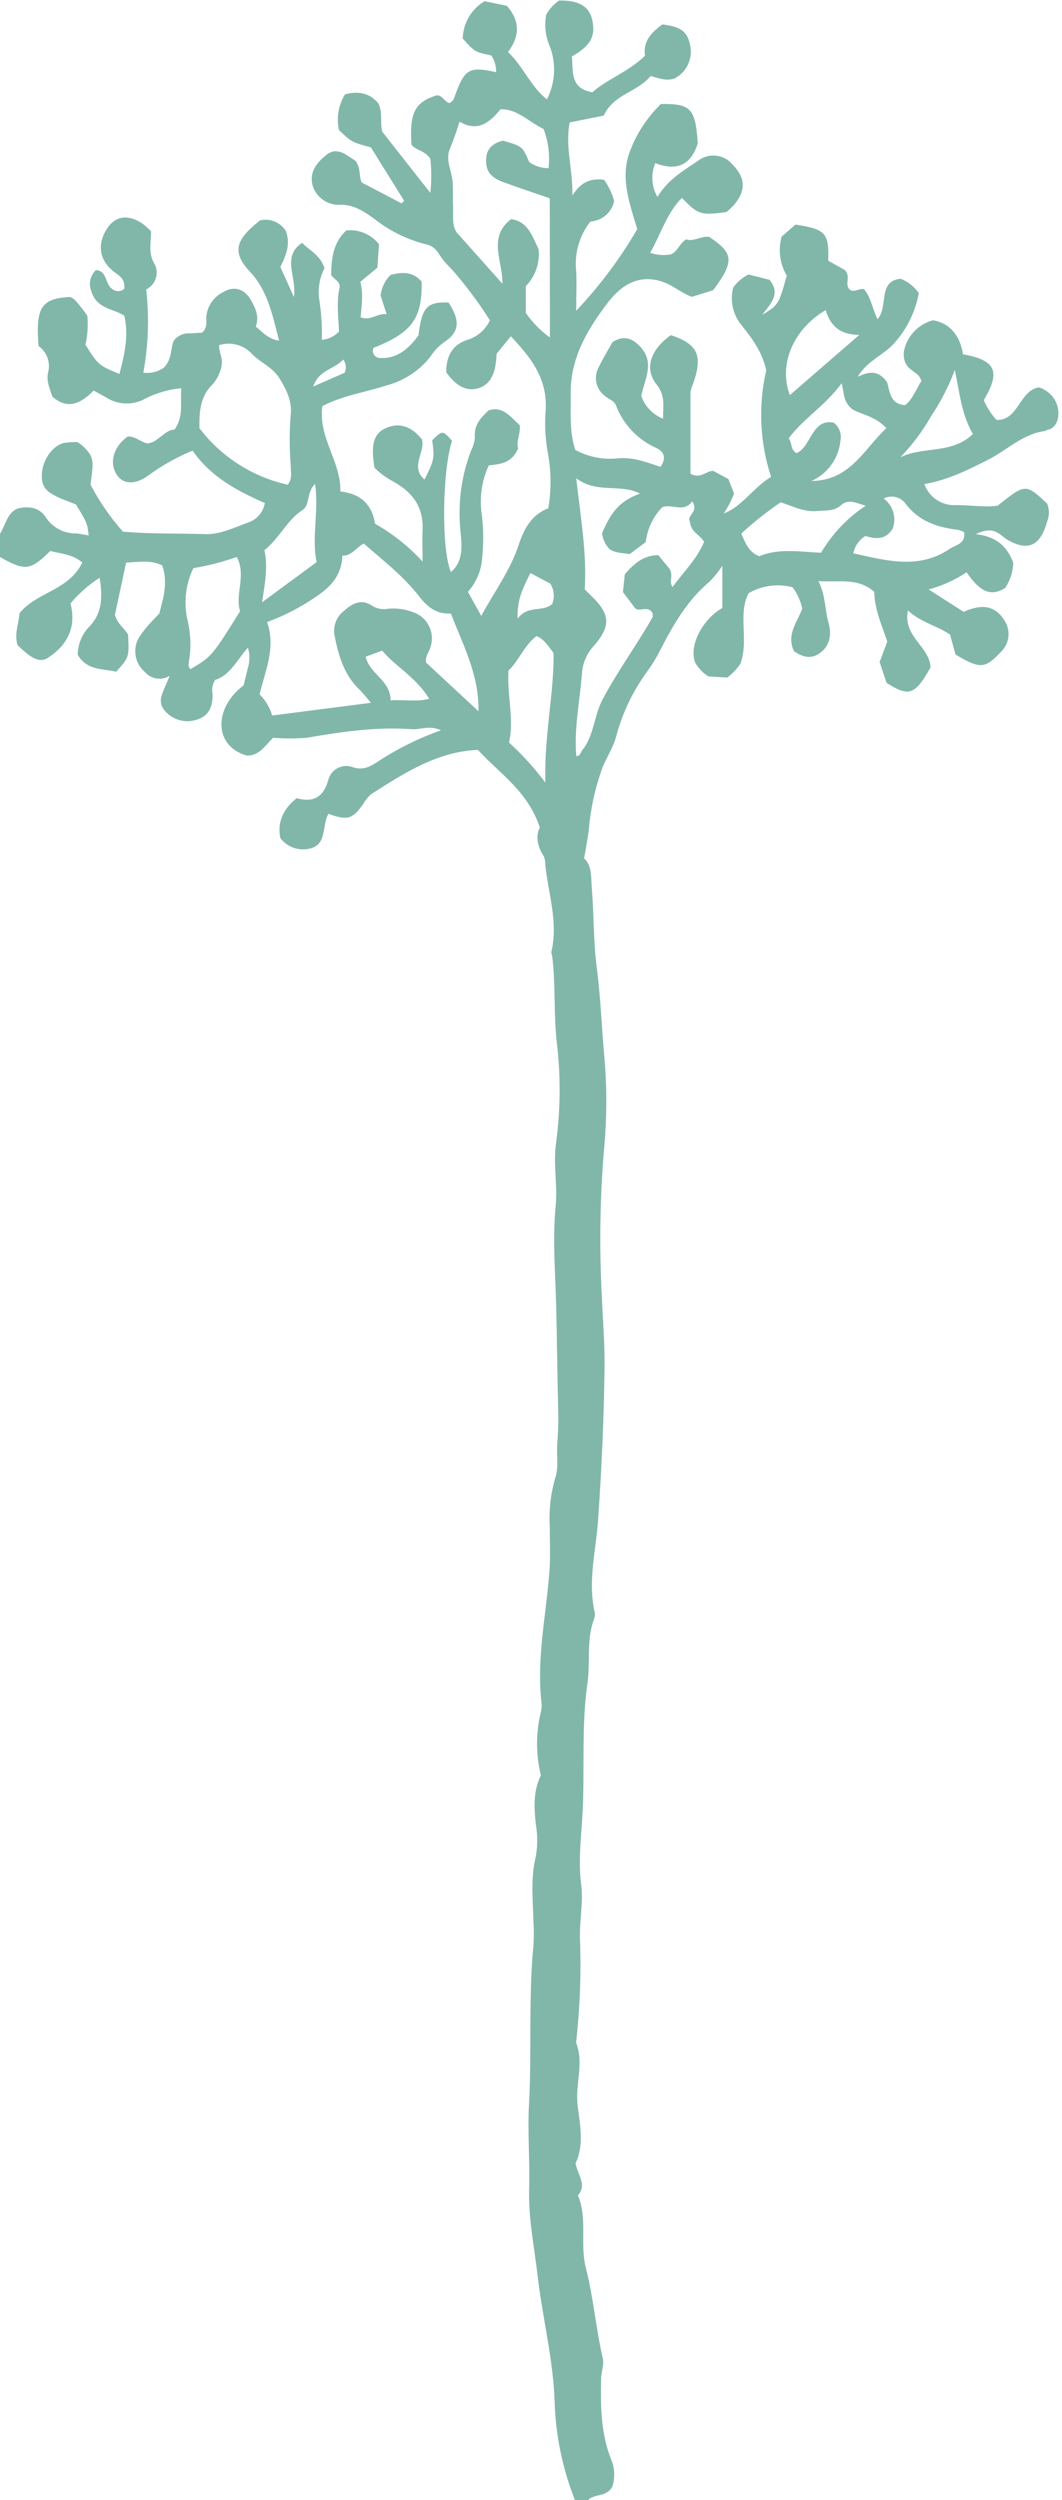 <?xml version="1.0" encoding="UTF-8" standalone="no"?><svg xmlns="http://www.w3.org/2000/svg" xmlns:xlink="http://www.w3.org/1999/xlink" fill="#81b7a9" height="415.2" preserveAspectRatio="xMidYMid meet" version="1" viewBox="21.1 16.8 176.5 415.2" width="176.5" zoomAndPan="magnify"><g id="change1_1"><path d="M170.79,92.69c1.936-2.012,3.616-4.255,5-6.68c1.633-2.424,2.976-5.032,4-7.77c0.78,3.72,1.1,7.38,3,10.64 c-3.47,3.37-8.09,2-11.91,3.81 M180.29,104.78c0.364,0.093,0.716,0.228,1.05,0.4c0.24,2-1.4,2.09-2.35,2.74 c-5.15,3.51-10.48,2-16.07,0.78c0.234-1.198,0.96-2.242,2-2.88c1.57,0.46,3.32,0.77,4.55-1.23c0.665-1.817,0.049-3.855-1.51-5 c1.265-0.647,2.813-0.278,3.65,0.87c2.27,3,5.33,3.91,8.64,4.33 M157.64,108.6c-3.52-0.14-7.13-0.8-10.35,0.58 c-1.8-0.71-2.27-2.16-3-3.76c2.059-1.889,4.251-3.627,6.56-5.2c2,0.65,3.9,1.67,6.07,1.45c1.39-0.13,2.8,0.1,4-1 s2.65-0.25,4.06,0.12c-3.027,1.991-5.559,4.649-7.4,7.77 M158.33,68.33c0.86,2.81,2.58,4.07,5.58,4.09l-11.54,10 c-1.9-5,0.49-10.94,6-14.14 M168.4,87.92c-3.72,3.47-6,8.71-12.44,8.76c2.688-1.201,4.527-3.75,4.82-6.68 c0.236-1.132-0.2-2.3-1.12-3c-3.67-0.76-3.75,4.08-6.18,5.06c-1.1-0.62-0.66-1.74-1.32-2.44c2.56-3.44,6.1-5.42,8.81-9.16 c0.45,1.59,0.19,3,1.77,4.31c1.32,0.82,3.79,1.1,5.66,3.13 M132.91,114.33c-0.78-1,0.22-1.83-0.56-3.1l-1.84-2.23 c-2.39,0-4,1.34-5.57,3.18c-0.1,0.94-0.2,1.94-0.31,2.95l2.07,2.74c0.84,0.56,2.12-0.57,2.85,0.77c0,0.2,0.09,0.5,0,0.67 c-2.64,4.67-5.83,8.94-8.33,13.71c-1.4,2.67-1.42,6-3.34,8.36c-0.29,0.36-0.32,1-1,1c-0.4-4.63,0.59-9.15,0.94-13.71 c0.095-1.638,0.736-3.198,1.82-4.43c3.09-3.48,2.92-5.43-0.36-8.57l-1-1c0.38-5.86-0.67-11.85-1.41-18.44 c3.49,2.62,7.27,0.84,10.59,2.54c-3.2,1.2-4.72,2.81-6.31,6.63c0.134,0.976,0.571,1.886,1.25,2.6c1,0.7,2.19,0.6,3.35,0.83l2.67-2 c0.253-2.173,1.212-4.204,2.73-5.78c1.64-0.66,3.6,1,5-1c1.14,1.79-0.95,2.34-0.41,3.3c0.14,1.85,1.7,2.24,2.38,3.44 c-1.22,2.88-3.35,4.91-5.25,7.51 M112.87,117.12c-1.65,1.42-4,0.1-5.74,2.42c-0.14-3.26,1-5.29,2.12-7.57l3.31,1.76 C113.19,114.748,113.305,116.004,112.87,117.12 M111.7,146.72c-1.792-2.381-3.8-4.59-6-6.6c0.89-3.89-0.36-7.86-0.09-11.95 c1.76-1.67,2.6-4.19,4.67-5.74c1.33,0.62,1.9,1.61,2.82,2.83c0.09,6.79-1.6,13.77-1.36,21.46 M91.91,126.72 c-0.14-1,0.55-1.69,0.76-2.53c0.747-2.372-0.536-4.907-2.89-5.71c-1.311-0.506-2.72-0.707-4.12-0.59 c-1.017,0.215-2.078-0.01-2.92-0.62c-1.66-1-3.12-0.24-4.5,1c-1.319,1.033-1.9,2.749-1.48,4.37c0.65,3.31,1.66,6.4,4.1,8.71 c0.6,0.57,1.1,1.26,1.89,2.17l-16.42,2.11c-0.387-1.332-1.106-2.543-2.09-3.52c0.93-3.92,2.75-7.7,1.25-12 c2.829-1.032,5.517-2.416,8-4.12c2.42-1.6,4.37-3.44,4.52-6.92c1.53,0.1,2.23-1.31,3.54-2c3.18,2.77,6.52,5.34,9.18,8.74 c1.37,1.75,2.8,3,5.31,2.89c2,5.23,4.69,10.12,4.58,16.22l-8.73-8.1 M86.03,133.09c-0.12-3.47-3.47-4.24-4.15-7.23l2.73-1 c2.4,2.79,5.66,4.44,7.82,8c-2.13,0.54-4,0.1-6.4,0.26 M65.03,108.19c2.45-1.92,3.76-5,6.32-6.66c1.33-0.87,0.63-2.92,2.12-4.37 c0.64,4.68-0.61,8.89,0.25,13l-9.06,6.66c0.48-3.19,1-5.93,0.37-8.68 M54.25,87.91c-0.06-2.86,0.16-5.4,2.29-7.39 c0.559-0.689,0.977-1.48,1.23-2.33c0.64-1.89-0.41-2.84-0.23-4.08c1.957-0.606,4.087-0.021,5.46,1.5c1.44,1.48,3.41,2.14,4.59,4.09 s2.08,3.81,1.82,6c-0.215,2.773-0.215,5.557,0,8.33c0,1.09,0.34,2.32-0.51,3.27c-5.858-1.306-11.064-4.647-14.69-9.43 M78.18,76.55 c0.446,0.634,0.519,1.458,0.19,2.16L73.14,81c1-2.84,3.59-2.88,5-4.48 M61,118.32c-4.7,7.5-4.7,7.5-8.23,9.61 c-0.45-0.37-0.32-0.84-0.26-1.36c0.373-2.202,0.302-4.456-0.21-6.63c-0.71-2.946-0.382-6.048,0.93-8.78 c2.46-0.406,4.88-1.028,7.23-1.86c1.62,3.14-0.35,6.21,0.54,9 M112.49,72.85c-1.554-1.125-2.906-2.504-4-4.08v-4.45 c1.587-1.624,2.365-3.873,2.12-6.13c-1-2.06-1.73-4.61-4.56-5c-4,3-1.32,7.19-1.46,10.72L97,55.4c-0.79-1.11-0.55-2.66-0.6-4.19 s0-2.83-0.07-4.22c-0.16-1.76-1.15-3.51-0.55-5.26c0.646-1.546,1.21-3.125,1.69-4.73c3,1.79,5,0.17,6.81-2.05 c2.88-0.07,4.75,2.15,7.15,3.26c0.797,2.075,1.082,4.312,0.83,6.52c-1.145,0.006-2.263-0.343-3.2-1c-1.13-2.63-1.13-2.63-4.38-3.57 c-1.59,0.42-2.8,1.24-2.8,3.3c0,1.84,0.79,2.84,3,3.64c2.42,0.88,4.86,1.69,7.59,2.63L112.49,72.85z M195,88.23 c2-0.22,2.57-2.92,1.42-5c-0.599-1.003-1.546-1.75-2.66-2.1c-3.27,0.52-3.38,5.56-7.05,5.41c-0.882-0.967-1.595-2.076-2.11-3.28 c2.64-4.45,2.36-6.6-3.45-7.62c-0.5-3.11-2.14-5.16-5-5.65c-2.508,0.669-4.401,2.733-4.85,5.29c-0.15,3.35,2.44,2.84,2.93,4.81 c-0.89,1.31-1.4,3-2.7,4c-2.58-0.16-2.56-2.41-3-3.81c-1.51-2.14-3.14-1.74-4.88-0.9c1.65-2.81,4.56-3.68,6.35-5.9 c1.946-2.287,3.257-5.046,3.8-8c-0.745-1.071-1.788-1.898-3-2.38c-3.89,0.34-2,4.64-3.86,6.71c-0.89-1.81-1.11-3.74-2.27-5 c-0.93-0.13-1.73,0.71-2.43,0c-0.79-0.91,0.33-2.11-0.76-3.18l-2.73-1.53c0.14-4.62-0.42-5.23-5.45-6l-2.3,2 c-0.611,2.183-0.3,4.522,0.86,6.47c-1.37,4.87-1.37,4.87-4.12,6.54c1.58-2,3.11-3.57,1.25-5.84l-3.5-0.88 c-1.018,0.508-1.894,1.26-2.55,2.19c-0.563,2.235-0.004,4.604,1.5,6.35c1.65,2.1,3.36,4.31,4,7.39 c-1.345,5.857-1.065,11.97,0.81,17.68c-3,1.79-4.77,4.91-7.87,6.08c0.69-1.035,1.267-2.142,1.72-3.3c-0.33-0.87-0.65-1.67-0.94-2.42 L139.62,95c-1.17,0-2.06,1.39-3.76,0.49c0-4.35,0-8.93,0-13.51c0.038-0.381,0.139-0.753,0.3-1.1c1.85-5,1-6.9-3.57-8.42 c-3.36,2.4-4.49,5.53-2.37,8.19c1.53,1.93,1.05,3.63,1.08,5.69c-1.702-0.673-3.026-2.053-3.63-3.78c0.55-2.75,2.35-5.53-0.21-8.23 c-1.35-1.42-2.75-1.85-4.56-0.72c-0.73,1.31-1.59,2.69-2.29,4.16c-0.909,1.616-0.481,3.655,1,4.77c0.61,0.57,1.54,0.74,1.89,1.65 c1.202,3.126,3.598,5.644,6.66,7c1.26,0.59,1.78,1.61,0.71,3.15c-2.32-0.78-4.64-1.68-7.16-1.41c-2.422,0.245-4.862-0.247-7-1.41 c-1-3-0.72-6.18-0.76-9.33c-0.08-5.9,2.77-10.59,5.92-14.81c2.13-2.86,5-5.16,9.2-3.83c1.87,0.59,3.24,1.92,5,2.55l3.55-1.1 c3.57-4.79,3.44-6.16-0.69-8.88c-1.36-0.14-2.63,0.9-3.78,0.42c-1.2,0.72-1.42,2.11-2.6,2.52c-1.138,0.192-2.306,0.099-3.4-0.27 c1.81-3.15,2.78-6.65,5.28-9.12c2.67,2.78,3.17,2.93,7.41,2.34c0.442-0.366,0.859-0.76,1.25-1.18c2-2.36,1.93-4.47-0.21-6.66 c-1.424-1.76-3.996-2.053-5.78-0.66c-2.43,1.65-5,3.11-6.74,6c-0.982-1.714-1.115-3.785-0.36-5.61c3.27,1.25,5.83,0.62,7.07-3.29 c-0.4-5.8-1.13-6.6-6.13-6.54c-2.401,2.335-4.226,5.198-5.33,8.36c-1.39,4.27,0.24,8.49,1.4,12.43 c-2.849,4.893-6.255,9.44-10.15,13.55c0-2.59,0.11-4.61,0-6.61c-0.317-2.942,0.534-5.89,2.37-8.21 c1.925-0.119,3.536-1.504,3.94-3.39c-0.339-1.273-0.908-2.473-1.68-3.54c-2-0.26-3.73,0.17-5.26,2.61 c0.08-4.54-1.25-8.23-0.44-12.14l5.65-1.13c1.65-3.61,5.6-3.86,7.79-6.58c1.44,0.4,2.67,0.89,4,0.4 c2.109-1.101,3.15-3.535,2.49-5.82c-0.57-2.65-2.65-2.85-4.55-3.15c-1.81,1.37-3.24,2.79-2.87,5.2c-2.81,2.74-6.25,3.86-8.75,6.07 c-3.8-0.63-3.15-3.55-3.41-5.94c3.08-1.76,3.94-3.29,3.42-5.92c-0.47-2.37-2.22-3.44-5.54-3.37c-0.883,0.606-1.615,1.407-2.14,2.34 c-0.304,1.611-0.162,3.274,0.41,4.81c1.292,2.975,1.186,6.372-0.29,9.26c-2.69-2.07-3.91-5.45-6.47-7.86c2-2.63,2-5.17-0.18-7.67 L101.64,17c-2.2,1.302-3.576,3.644-3.64,6.2c2,2.23,2,2.23,4.74,2.8c0.555,0.822,0.839,1.798,0.81,2.79c-4.5-1-5.24-0.57-6.9,4.08 c-0.079,0.239-0.193,0.465-0.34,0.67c-0.158,0.149-0.333,0.28-0.52,0.39c-0.79-0.25-1.17-1.28-2.08-1.31 c-3.66,1.14-4.56,2.87-4.23,8.21c0.76,1,2.19,0.9,3.14,2.34c0.209,1.881,0.209,3.779,0,5.66l-8-10.17C84.23,37,84.73,35.51,84,34 c-1.46-1.8-3.39-2.11-5.56-1.53c-1.094,1.774-1.453,3.905-1,5.94c2.11,2,2.11,2,5.3,2.87l5.52,8.86l-0.43,0.43L81.2,47.1 c-0.47-1.05-0.09-2.34-1-3.57c-0.35-0.23-0.93-0.66-1.54-1c-0.582-0.417-1.284-0.632-2-0.61c-0.349,0.069-0.687,0.191-1,0.36 c-2.32,1.72-3.12,3.39-2.6,5.36c0.633,2.02,2.58,3.332,4.69,3.16c2.15,0,3.81,1.09,5.48,2.29c2.512,2.001,5.419,3.45,8.53,4.25 c0.98,0.172,1.828,0.784,2.3,1.66c0.605,0.92,1.317,1.766,2.12,2.52c2.328,2.659,4.448,5.494,6.34,8.48 c-0.708,1.513-2.006,2.67-3.59,3.2c-2.46,0.71-3.68,2.54-3.67,5.42c1.36,1.93,3.14,3.34,5.37,2.65c2.49-0.78,2.91-3.39,3-5.72 l2.37-2.9c3.36,3.58,6.33,7.19,5.74,12.91c-0.123,2.294,0.038,4.595,0.48,6.85c0.5,2.915,0.5,5.895,0,8.81 c-2.73,1.06-4,3.26-4.93,6.12c-1.39,4.19-4,7.68-6.21,11.75l-2.21-4c1.448-1.623,2.289-3.697,2.38-5.87 c0.25-2.423,0.209-4.867-0.12-7.28c-0.355-2.679,0.065-5.403,1.21-7.85c1.91-0.19,3.83-0.38,4.87-2.8 c-0.36-1.15,0.43-2.47,0.27-3.87c-1.57-1.4-2.84-3.27-5.2-2.45c-1.24,1.2-2.44,2.36-2.26,4.48c-0.06,0.765-0.274,1.51-0.63,2.19 c-1.591,4.158-2.204,8.627-1.79,13.06c0.2,2.41,0.7,5.16-1.55,7.11c-1.61-3.61-1.47-16.78,0.18-21.8c-1.59-1.77-1.59-1.77-3.3-0.1 c0.39,3.07,0.36,3.23-1.28,6.53c-2.44-2.1,0.13-4.51-0.41-6.65c-1.71-2.14-3.79-3-6.26-1.77c-1.83,0.92-2.26,2.82-1.64,6.46 c0.926,0.926,1.989,1.705,3.15,2.31c3,1.68,5,4,4.84,8c-0.08,1.6,0,3.2,0,5.27c-2.286-2.489-4.949-4.605-7.89-6.27 c-0.52-3.21-2.4-5-5.77-5.37c0.12-5-3.71-8.88-3-14.17c3.46-1.8,7.17-2.29,10.68-3.44c2.896-0.762,5.464-2.452,7.31-4.81 c0.583-0.918,1.337-1.715,2.22-2.35c2.61-1.68,2.73-3.6,0.77-6.61c-3.58-0.14-4.43,0.78-5,5.45C89,74.78,87,76.45,84.18,76.25 c-0.651-0.038-1.148-0.595-1.11-1.246c0.009-0.15,0.046-0.298,0.11-0.434c6.39-2.52,8.1-4.86,8-11C89.76,61.92,88,61.93,86,62.46 c-0.924,0.918-1.506,2.125-1.65,3.42c0.28,0.88,0.6,1.84,1,3.09c-1.5-0.2-2.64,1.17-4.31,0.53c0.14-1.93,0.49-3.78-0.06-5.89 c1.06-0.87,2.09-1.73,2.84-2.36c0.11-1.62,0.19-2.75,0.27-3.88c-1.288-1.652-3.337-2.521-5.42-2.3c-2.19,1.93-2.49,4.66-2.54,7.37 c0.45,0.8,1.37,0.9,1.44,2c-0.59,2.36-0.23,4.91-0.13,7.42c-0.745,0.803-1.767,1.292-2.86,1.37c0.065-2.1-0.055-4.201-0.36-6.28 c-0.367-1.912-0.078-3.892,0.82-5.62c-0.76-2.2-2.48-2.92-3.73-4.2c-3.47,2.32-0.85,5.6-1.36,9l-2.26-5c1-2,1.73-3.87,0.9-6 c-0.918-1.429-2.638-2.122-4.29-1.73c-0.51,0.44-1,0.83-1.43,1.24c-2.8,2.54-2.82,4.54-0.23,7.29c2.87,3,3.74,7.1,4.84,11.45 c-1.92-0.3-2.79-1.51-3.87-2.34c0.59-1.65,0-2.92-0.67-4.15c-1.07-2.09-2.88-2.72-4.76-1.57c-1.594,0.789-2.658,2.357-2.8,4.13 c0,0.86,0.18,1.83-0.71,2.61c-0.56,0-1.26,0.09-2,0.11c-1.045-0.09-2.061,0.373-2.68,1.22c-0.55,1-0.23,3.08-1.68,4.5 c-0.993,0.675-2.199,0.963-3.39,0.81c0.838-4.561,1-9.221,0.48-13.83c1.542-0.756,2.18-2.619,1.424-4.161 c-0.008-0.016-0.016-0.033-0.024-0.049c-1.15-1.86-0.54-3.64-0.61-5.47c-0.422-0.42-0.866-0.817-1.33-1.19 c-2.35-1.65-4.54-1.39-5.9,0.67C37.2,57.27,37.55,60,40,61.9c0.67,0.53,1.43,0.91,1.7,1.84c0.059,0.33,0.083,0.665,0.07,1 c-0.554,0.527-1.415,0.553-2,0.06c-1.22-0.72-0.83-3.11-2.74-3.13c-0.936,0.885-1.241,2.251-0.77,3.45c0.88,3,3.6,2.89,5.5,4.11 c0.78,3.41,0,6.52-0.81,9.68c-3.49-1.46-3.51-1.47-5.64-4.85c0.345-1.575,0.449-3.194,0.31-4.8c-0.403-0.605-0.837-1.189-1.3-1.75 c-0.48-0.54-0.89-1.21-1.64-1.39c-4.71,0.26-5.69,1.75-5.17,8.15c1.396,0.991,2.026,2.747,1.58,4.4c-0.33,1.36,0.3,2.73,0.71,4 c2.68,2.34,4.86,1,6.87-1l2,1.09c1.987,1.321,4.55,1.406,6.62,0.22c1.855-0.936,3.87-1.513,5.94-1.7c-0.21,2.47,0.44,4.7-1.14,6.88 c-1.64,0-2.64,2.1-4.49,2.29c-1.15-0.25-2.07-1.25-3.3-1.15c-2.23,1.62-3,4.05-2,6s3.13,2.18,5.5,0.43 c2.265-1.65,4.719-3.023,7.31-4.09c3.07,4.44,7.49,6.71,12,8.71c-0.234,1.366-1.134,2.525-2.4,3.09c-2.44,0.88-5,2.15-7.44,2.07 c-4.55-0.16-9.12,0-13.74-0.42c-2.112-2.371-3.923-4.994-5.39-7.81c0.45-3.17,0.46-3.78,0-4.9c-0.55-0.863-1.28-1.596-2.14-2.15 c-0.79-0.031-1.581,0.023-2.36,0.16c-1.91,0.51-3.49,2.88-3.59,5.19c-0.08,2,0.61,2.9,3.14,4c0.87,0.36,1.75,0.69,2.53,1 c1.87,3.08,1.87,3.08,2.12,5.16c-0.66-0.152-1.328-0.268-2-0.35c-2.066,0.064-4.015-0.956-5.14-2.69c-1.12-1.72-2.93-1.86-4.67-1.45 c-1.79,0.77-2,2.78-2.94,4.21v3.85c4.21,2.37,5.05,2.26,8.36-1c1.79,0.46,3.7,0.52,5.33,1.91c-2.27,4.7-7.54,4.85-10.44,8.43 c-0.12,1.79-0.92,3.5-0.31,5.31c2.45,2.36,3.73,3,5.18,2c3.07-2.05,4.64-5,3.6-8.94c1.395-1.657,3.03-3.096,4.85-4.27 c0.51,3.27,0.46,6-1.9,8.31c-1.099,1.233-1.72,2.819-1.75,4.47c1.59,2.72,4.21,2.27,6.38,2.84c2.18-2.4,2.18-2.4,2-6.16 c-0.62-1.1-1.76-1.75-2.19-3.3c0.59-2.73,1.22-5.67,1.86-8.67c2.11-0.09,4.07-0.5,6,0.47c1,2.82,0.19,5.38-0.49,8 c-0.5,0.53-1,1-1.51,1.58c-0.582,0.629-1.12,1.297-1.61,2c-1.408,1.921-1.079,4.605,0.75,6.13c1.029,1.194,2.778,1.454,4.11,0.61 c-0.61,1.47-1.07,2.37-1.36,3.34c-0.285,0.87-0.07,1.826,0.56,2.49c1.36,1.579,3.564,2.135,5.51,1.39c1.84-0.64,2.46-2.18,2.41-4.18 c-0.167-0.808-0.017-1.65,0.42-2.35c2.44-0.72,3.65-3.31,5.45-5.36c0.327,1.093,0.327,2.257,0,3.35l-0.71,2.91 c-4.91,3.68-5.08,10,0.45,11.65c2.05,0.16,3.08-1.59,4.45-2.94c1.86,0.155,3.73,0.155,5.59,0c5.82-1,11.63-1.86,17.52-1.42 c1.4,0.1,2.84-0.72,4.79,0.18c-3.657,1.285-7.146,3.008-10.39,5.13c-1.26,0.84-2.51,1.59-4.26,1 c-1.576-0.61-3.348,0.173-3.958,1.749c-0.039,0.102-0.073,0.206-0.102,0.311c-0.89,3.24-2.8,3.76-5.28,3.08 c-2.18,1.77-3.24,3.85-2.72,6.61c1.124,1.51,3.039,2.206,4.87,1.77c3-0.63,2-3.93,3.14-5.78c3.12,1.13,4,0.91,5.79-1.64 c0.351-0.647,0.827-1.218,1.4-1.68c5.53-3.56,11.08-7.06,17.65-7.29c3.67,4,8.26,6.8,10.29,12.89c-0.71,1.29-0.47,3.08,0.66,4.78 c0.186,0.47,0.271,0.975,0.25,1.48c0.52,4.79,2.16,9.48,1,14.41c0,0.22,0.11,0.49,0.15,0.74c0.6,5,0.19,9.94,0.83,14.93 c0.6,5.452,0.519,10.958-0.24,16.39c-0.4,3.3,0.28,6.69,0,9.87c-0.57,5.64-0.08,11.2,0.06,16.76c0.15,5.82,0.19,11.64,0.34,17.46 c0.054,1.758,0.008,3.517-0.14,5.27c-0.2,2,0.29,4.09-0.37,6c-0.749,2.597-1.05,5.302-0.89,8c0,2.18,0.08,4.37,0,6.54 c-0.46,7.57-2.25,15.05-1.38,22.72c0.062,0.512,0.028,1.031-0.1,1.53c-0.85,3.458-0.85,7.072,0,10.53c-1.3,2.65-1.13,5.4-0.84,8.12 c0.31,1.77,0.31,3.58,0,5.35c-0.88,3.56-0.49,7.14-0.4,10.71c0.095,1.372,0.095,2.748,0,4.12c-0.46,4.56-0.47,9.21-0.51,13.77 c0,4,0,8.08-0.2,12.16c-0.3,4.8,0.14,9.62,0,14.46s0.86,9.63,1.41,14.43c0.81,7,2.62,13.88,2.83,21.09 c0.192,5.555,1.338,11.035,3.39,16.2h2.11c1.13-1.18,3.08-0.46,4.1-2.29c0.441-1.411,0.395-2.929-0.13-4.31 c-1.79-4.35-1.84-8.94-1.75-13.56c0-1.14,0.53-2.36,0.29-3.39c-1.16-5-1.56-10.14-2.81-15c-1.05-4.08,0.31-8.25-1.33-12.09 c1.52-1.77,0-3.34-0.4-5.35c1.43-2.86,0.78-6.33,0.36-9.47c-0.47-3.57,1.11-7.11-0.27-10.55c0.658-5.795,0.872-11.632,0.64-17.46 c-0.06-2.93,0.58-5.93,0.21-8.79c-0.54-4.2,0.07-8.36,0.26-12.45c0.32-7-0.22-14.07,0.79-21.07c0.5-3.5-0.22-7.19,1.1-10.62 c0.134-0.361,0.165-0.752,0.09-1.13c-1.17-5.13,0.22-10.22,0.57-15.25c0.6-8.7,1-17.39,1.08-26.1c0-3.67-0.31-7.37-0.45-11 c-0.462-8.426-0.318-16.874,0.43-25.28c0.44-5.219,0.4-10.468-0.12-15.68c-0.37-4.56-0.57-9.16-1.16-13.72 c-0.57-4.39-0.46-8.88-0.83-13.31c-0.14-1.71,0.06-3.61-1.27-4.83c0.3-1.74,0.58-3.23,0.78-4.75c0.295-3.558,1.068-7.059,2.3-10.41 c0.72-1.74,1.79-3.29,2.27-5.18c1.041-3.896,2.808-7.56,5.21-10.8c0.732-1.008,1.383-2.071,1.95-3.18 c2.23-4.37,4.64-8.57,8.37-11.67c0.778-0.798,1.477-1.669,2.09-2.6v7c-3.4,1.95-5.6,6.38-4.51,9.08 c0.531,0.935,1.287,1.722,2.2,2.29l3.13,0.19c0.852-0.641,1.591-1.418,2.19-2.3c1.44-4.08-0.48-8.08,1.34-11.7 c2.213-1.285,4.844-1.644,7.32-1c0.788,1.056,1.337,2.271,1.61,3.56c-0.86,2.28-2.68,4.34-1.37,7.06c1.61,1.11,3.1,1.39,4.62,0.06 s1.59-3.13,1.09-4.9c-0.61-2.15-0.45-4.44-1.65-6.79c3.44,0.21,6.53-0.62,9.27,1.76c0.06,3,1.32,5.66,2.17,8.28 c-0.46,1.24-0.86,2.3-1.27,3.39c0.41,1.23,0.8,2.42,1.15,3.46c3.77,2.39,4.73,2,7.31-2.56c-0.14-3.52-4.62-5.06-3.76-9.46 c2.17,2,4.82,2.51,7,4l0.91,3.31c4.06,2.43,4.88,2.38,7.48-0.36c1.53-1.399,1.779-3.718,0.58-5.41c-1.83-2.81-4.36-2.36-6.7-1.31 l-5.82-3.72c2.24-0.603,4.368-1.566,6.3-2.85c1.75,2.5,3.6,4.42,6.43,2.59c0.821-1.236,1.281-2.677,1.33-4.16 c-1-2.8-2.91-4.39-6.24-4.77c1.61-0.73,2.69-0.84,3.78-0.15c0.51,0.31,0.94,0.77,1.46,1.07c3.45,2,5.49,1.06,6.63-3 c0.389-0.962,0.389-2.038,0-3c-3.59-3.33-3.59-3.33-8.24,0.36c-2.27,0.3-4.6-0.13-6.94-0.1c-2.322,0.123-4.447-1.298-5.22-3.49 c3.88-0.67,7.26-2.35,10.66-4.08c3.14-1.59,5.75-4.33,9.49-4.74" fill="inherit"/></g></svg>